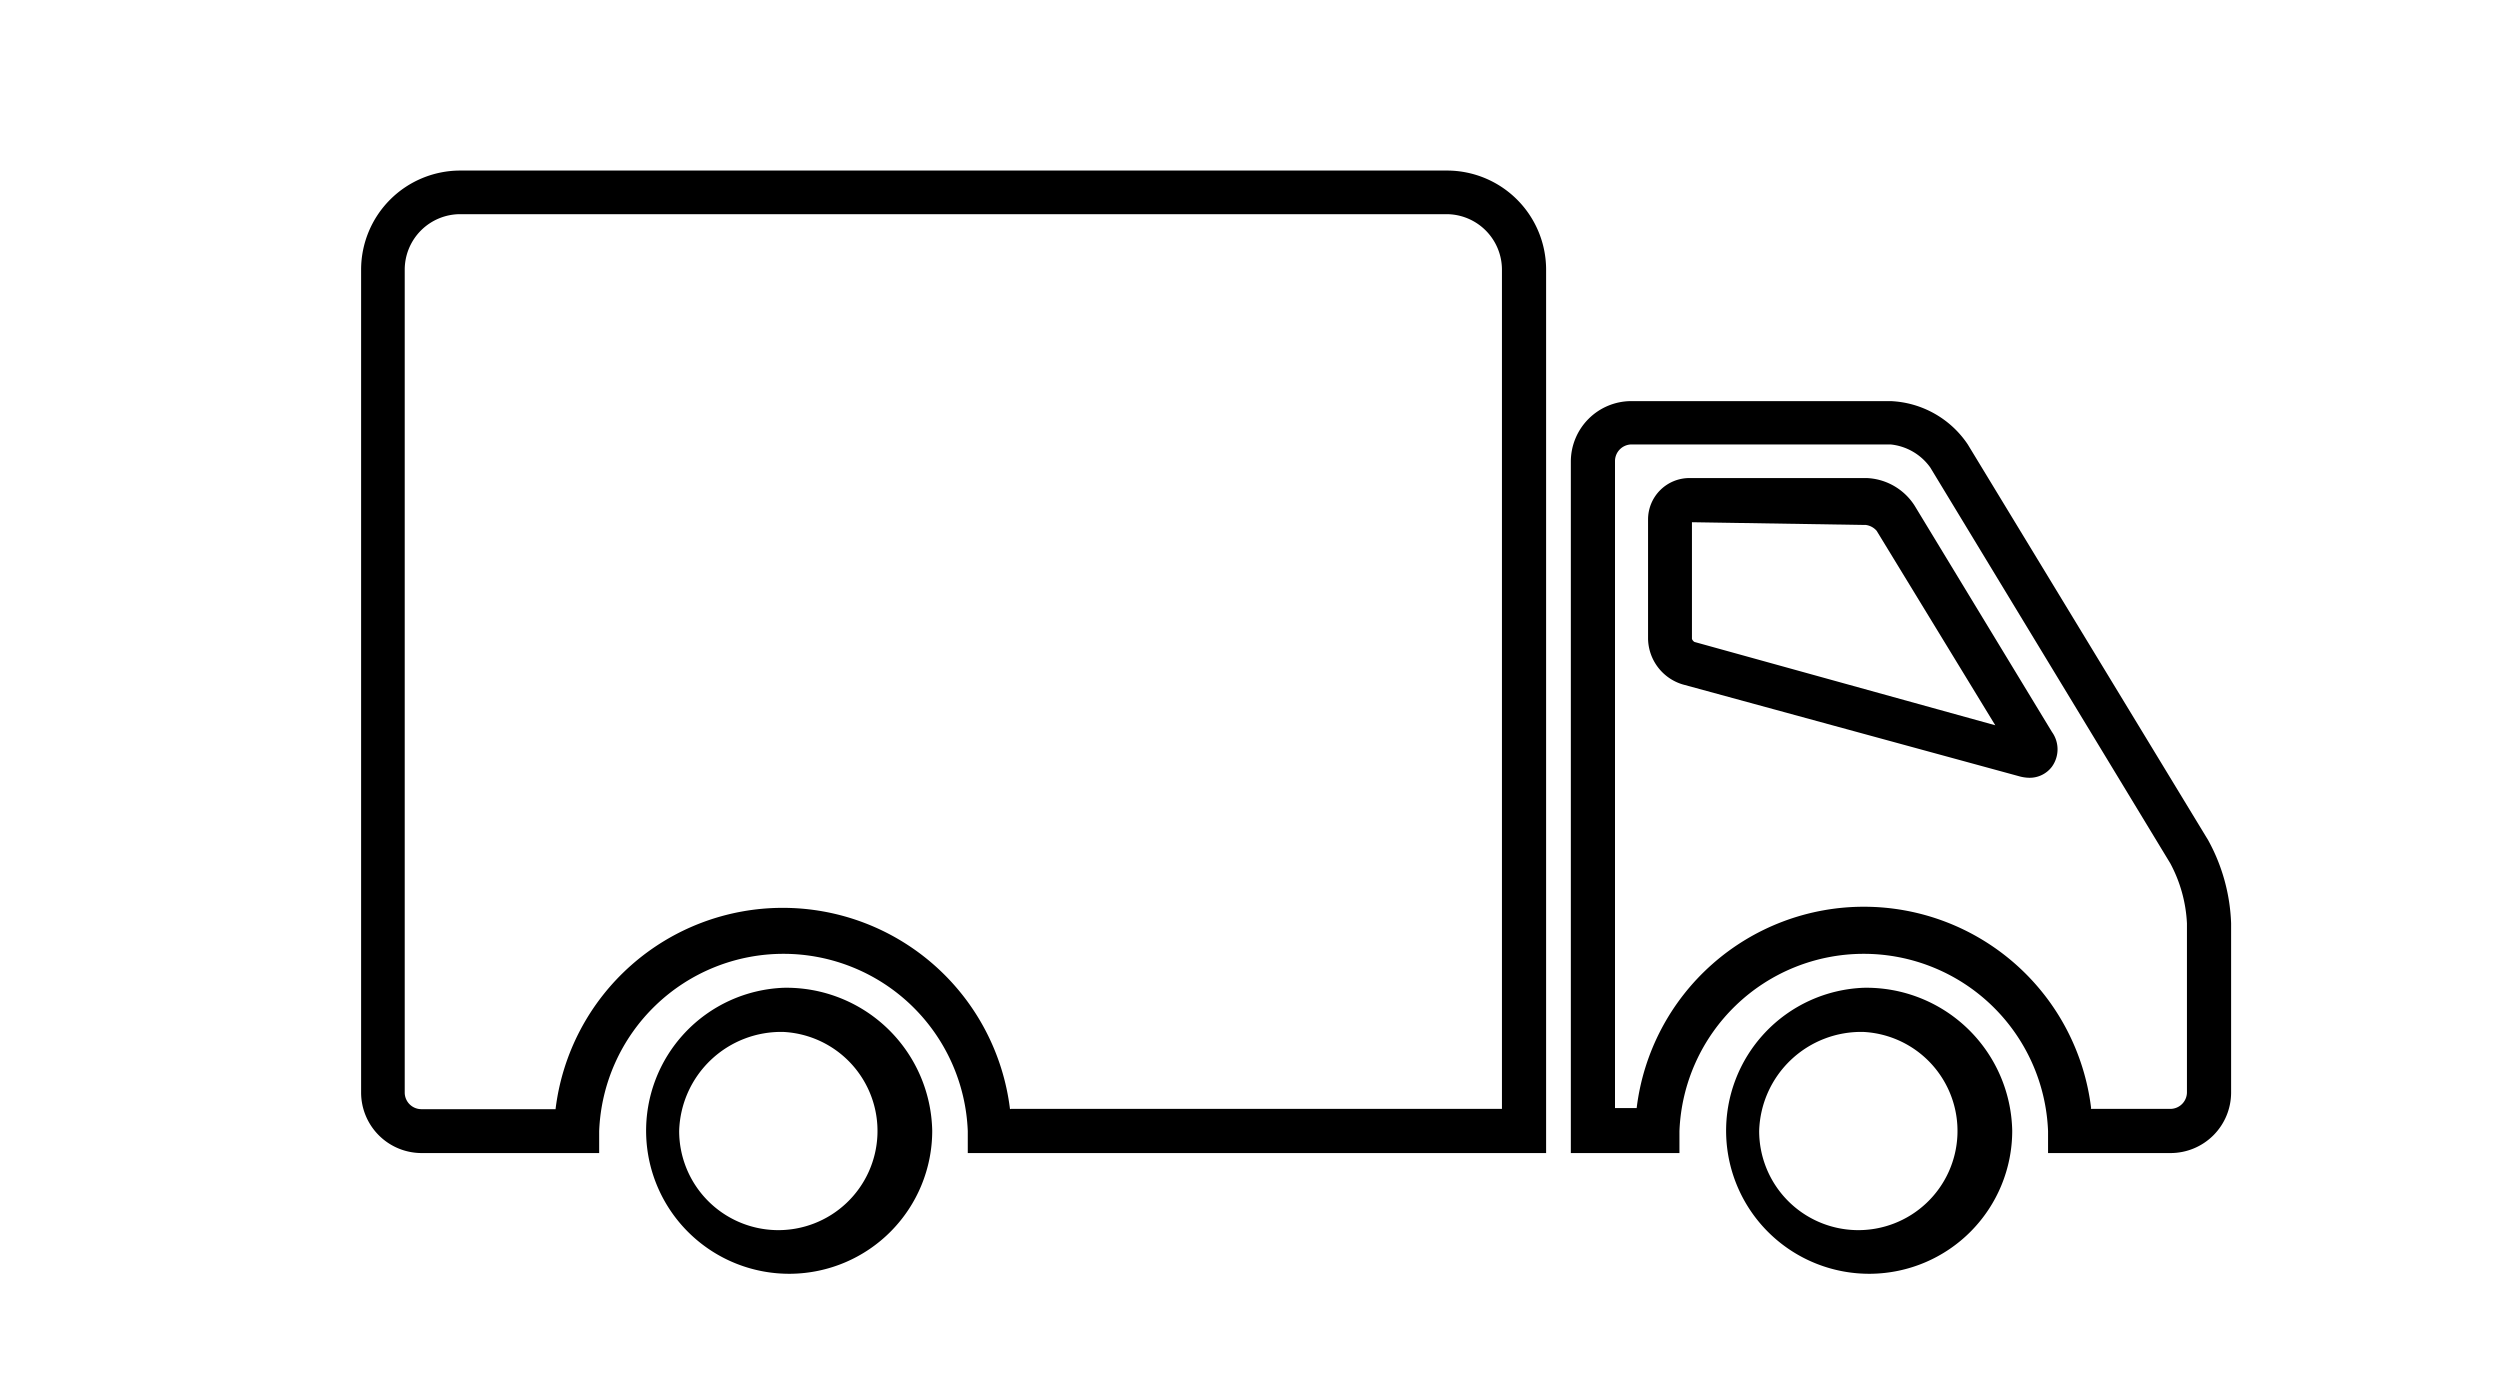 <svg id="Layer_1" data-name="Layer 1" xmlns="http://www.w3.org/2000/svg" viewBox="0 0 90 50"><title>171213-REBEL-Price-Guarantee-LP</title><path d="M67.09,37.15a3.57,3.57,0,1,1-3.76,3.56,3.67,3.67,0,0,1,3.76-3.56m0-1.59a5.15,5.15,0,1,0,5.35,5.15,5.25,5.25,0,0,0-5.35-5.15Z"/><path d="M28.21,37.15a3.57,3.57,0,1,1-3.76,3.56,3.67,3.67,0,0,1,3.76-3.56m0-1.59a5.15,5.15,0,1,0,5.35,5.15,5.25,5.25,0,0,0-5.35-5.15Z"/><path d="M55.66,41.51H34.84v-.79a6.64,6.64,0,0,0-13.27,0v.79H15.18A2.18,2.18,0,0,1,13,39.33V35.6s0-.06,0-.1,0-.06,0-.09V9.71a3.57,3.57,0,0,1,3.57-3.57H52.09a3.57,3.57,0,0,1,3.57,3.57ZM36.39,39.92H54.07V9.71a2,2,0,0,0-2-2H16.57a2,2,0,0,0-2,2V35.38s0,.07,0,.1v3.86a.6.6,0,0,0,.59.59H20a8.24,8.24,0,0,1,16.36,0Z"/><path d="M78.14,41.51H73.73v-.79a6.64,6.64,0,0,0-13.27,0v.79H56.55V16.62a2.18,2.18,0,0,1,2.18-2.18h9.33A3.52,3.52,0,0,1,70.84,16l8.65,14.24a6.68,6.68,0,0,1,.83,3v6.09A2.18,2.18,0,0,1,78.14,41.51Zm-2.87-1.59h2.87a.6.6,0,0,0,.59-.59V33.24a5.08,5.08,0,0,0-.6-2.16L69.49,16.83A2,2,0,0,0,68.06,16H58.73a.6.6,0,0,0-.59.59v23.3h.78a8.24,8.24,0,0,1,16.36,0ZM73.06,28a1.46,1.46,0,0,1-.39-.06l-12.09-3.3A1.75,1.75,0,0,1,59.33,23V18.7a1.49,1.49,0,0,1,1.49-1.49h6.38a2.15,2.15,0,0,1,1.73,1l4.94,8.14a1.07,1.07,0,0,1,0,1.25A1,1,0,0,1,73.06,28ZM60.91,18.8V23a.22.22,0,0,0,.09.11l10.83,3-4.27-7a.62.62,0,0,0-.38-.21Z"/></svg>